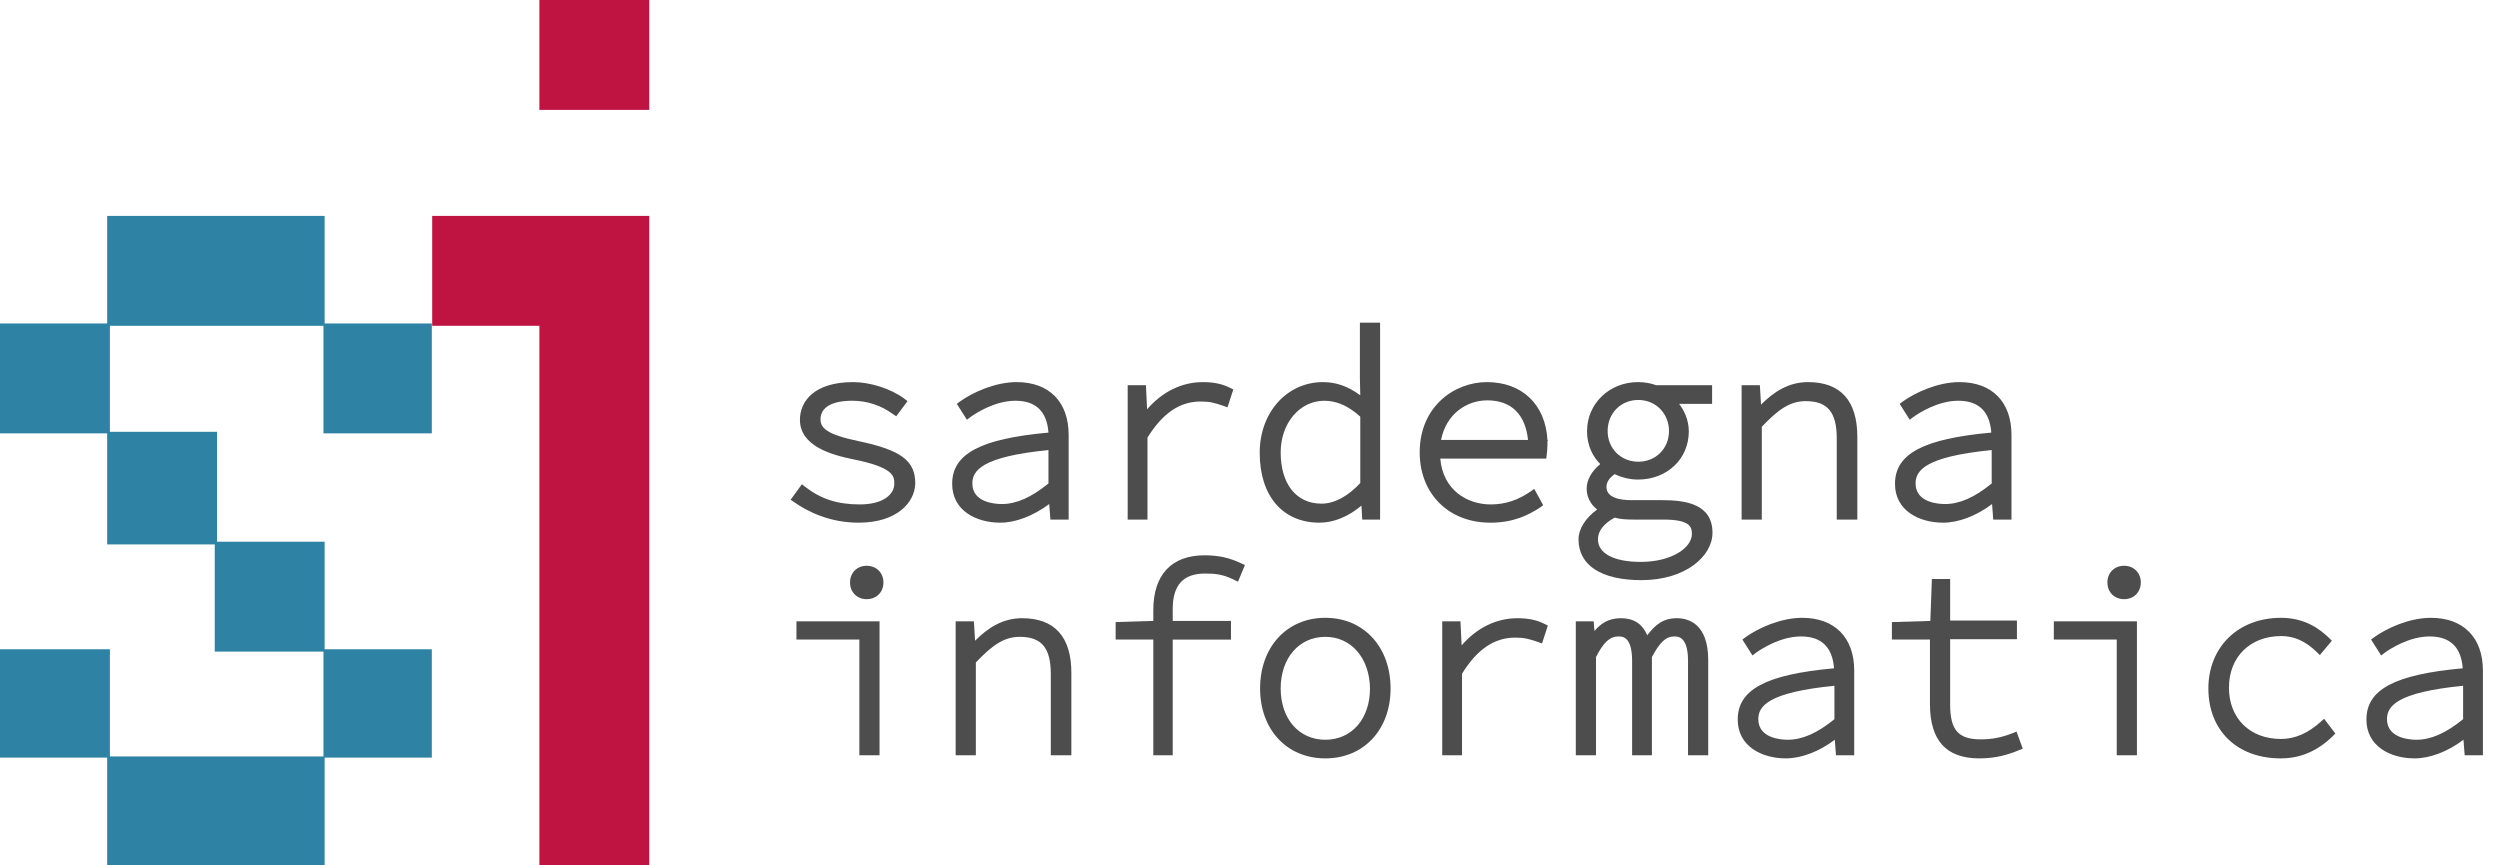 <svg xmlns="http://www.w3.org/2000/svg" xmlns:xlink="http://www.w3.org/1999/xlink" id="Layer_1" x="0px" y="0px" viewBox="0 0 643.8 222.8" style="enable-background:new 0 0 643.8 222.8;" xml:space="preserve"><style type="text/css">	.st0{fill:#2E82A4;}	.st1{fill:#BF1342;}	.st2{fill:#4D4D4D;}	.st3{fill:none;}</style><polygon class="st0" points="83.6,195.1 83.6,222.8 27.6,222.8 27.6,195.1 0,195.1 0,167.2 28.3,167.2 28.3,194.8 83.3,194.8  83.3,167.8 55.3,167.8 55.3,140.2 27.6,140.2 27.6,111.6 0,111.6 0,83.3 27.6,83.3 27.6,55.6 83.6,55.6 83.6,83.3 111.2,83.3  111.2,111.6 83.3,111.6 83.3,83.9 28.3,83.9 28.3,111.2 55.9,111.2 55.9,139.5 83.6,139.5 83.6,167.2 111.2,167.2 111.2,195.1 "></polygon><path class="st1" d="M138.9,222.8V83.9h-27.6V55.6h55.9v167.2H138.9z M138.9,0h28.3v28.3h-28.3V0z"></path><path class="st2" d="M205.1,128.4l1.6-2.2c3.6,2.8,7.9,4.7,14.7,4.7c6.6,0,10-3,10-6.4c0-2.9-1.1-5.3-11.4-7.4 c-8.2-1.7-12.9-4.3-12.9-9.1c0-4.7,4-8.6,12.6-8.6c4.4,0,9.4,1.7,12.4,4l-1.6,2.1c-2.9-2.1-6.6-3.6-11-3.6c-7.1,0-9.3,2.9-9.3,5.9 c0,3.4,3.3,5.1,10.7,6.6c11.2,2.4,13.7,5,13.7,9.8c0,4.9-4.9,9.1-13.4,9.1C214.4,133.5,209,131.1,205.1,128.4"></path><path class="st2" d="M221.1,134.6c-7.5,0-13.2-2.9-16.6-5.3l-0.9-0.6l2.9-4l0.9,0.7c4,3.1,8.3,4.5,14,4.5c6.2,0,8.9-2.7,8.9-5.3 c0-1.9,0-4.2-10.5-6.3c-5.9-1.2-13.8-3.5-13.8-10.2c0-4.7,3.6-9.7,13.7-9.7c4.4,0,9.7,1.7,13.1,4.2l0.9,0.7l-2.9,3.9l-0.9-0.6 c-3-2.2-6.6-3.4-10.4-3.4c-5.3,0-8.2,1.7-8.2,4.8c0,2.2,1.6,3.9,9.8,5.6c10.9,2.3,14.6,5,14.6,10.9 C235.6,129.3,231.1,134.6,221.1,134.6 M206.7,128.1c3.2,2.1,8.1,4.3,14.4,4.3c7.2,0,12.3-3.3,12.3-8.1c0-4.1-1.9-6.4-12.8-8.7 c-7.1-1.5-11.5-3.3-11.5-7.7c0-2.1,1-7,10.4-7c3.9,0,7.6,1.1,10.8,3.2l0.3-0.4c-3-1.9-7.3-3.2-10.9-3.2c-7.1,0-11.6,2.9-11.6,7.5 c0,3.9,3.7,6.3,12,8c10.3,2.1,12.3,4.6,12.3,8.4c0,3.7-3.4,7.5-11.1,7.5c-5.8,0-10.3-1.3-14.4-4.3L206.7,128.1z"></path><path class="st2" d="M246.3,124.6c0-7.3,7.3-10.7,24.9-12.2c-0.1-5.3-2.2-10.3-9.6-10.3c-4.9,0-9.6,2.5-12.3,4.4l-1.4-2.2 c2.6-1.9,8.2-4.8,14-4.8c8.7,0,12.3,5.6,12.3,12.5v20.7h-2.5l-0.3-4.8h-0.2c-3.7,3-8.7,5.7-13.5,5.7 C251.8,133.5,246.3,130.7,246.3,124.6 M271.1,125.1v-10.4c-16.5,1.5-21.8,4.6-21.8,9.8c0,4.6,4.4,6.4,8.7,6.4 C262.2,130.9,266.5,128.9,271.1,125.1"></path><path class="st2" d="M257.6,134.6c-6.2,0-12.4-3.1-12.4-10c0-7.7,7.2-11.6,24.8-13.2c-0.4-5.4-3.2-8.2-8.5-8.2 c-5.3,0-10.2,3.2-11.6,4.2l-0.9,0.7l-2.6-4.1l0.8-0.6c3.2-2.3,9-5,14.6-5c8.4,0,13.4,5.1,13.4,13.6v21.8h-4.7l-0.3-4 C266,132.9,261.5,134.6,257.6,134.6 M261.5,101c6.8,0,10.7,4,10.7,11.4l0,1l-1,0.1c-16.9,1.5-23.9,4.7-23.9,11.1 c0,5.7,5.5,7.8,10.2,7.8c3.4,0,7.5-1.5,11.4-4.3c-3.8,2.6-7.4,3.9-10.8,3.9c-6,0-9.8-3-9.8-7.5c0-6.3,6.6-9.4,22.8-10.9l1.2-0.1 v12.1l-0.4,0.3c-0.4,0.3-0.7,0.6-1.1,0.9h1.3l0.2,1l0.3,3.8h0.4V112c0-4.3-1.5-11.4-11.2-11.4c-4.9,0-9.8,2.3-12.5,4l0.2,0.4 C251.9,103.4,256.4,101,261.5,101 M270,115.9c-17.2,1.7-19.6,5.3-19.6,8.6c0,4.9,5.8,5.3,7.6,5.3c3.7,0,7.6-1.7,12-5.3V115.9z"></path><path class="st2" d="M291.6,100.3h2.5l0.3,8h0.1c3.5-5.2,8.8-8.8,15.2-8.8c2.2,0,4.5,0.3,6.5,1.3l-0.8,2.7c-2.4-0.8-3.6-1.2-6.1-1.2 c-5.4,0-10.3,2.7-14.8,10.1v20.2h-3V100.3z"></path><path class="st2" d="M295.6,133.8h-5.2V99.2h4.7l0.3,6.2c3.9-4.5,8.9-7,14.4-7c2.8,0,5.1,0.5,7,1.5l0.8,0.4l-1.5,4.6l-1.1-0.4 c-2.4-0.8-3.4-1.1-5.8-1.1c-5.4,0-9.8,3-13.7,9.3V133.8z M292.7,131.6h0.8v-19.5l0.2-0.3c4.4-7.2,9.5-10.6,15.8-10.6 c2.3,0,3.6,0.3,5.4,0.9l0.2-0.7c-1.5-0.6-3.1-0.9-5.2-0.9c-5.6,0-10.7,3-14.3,8.3l-0.3,0.5h-1.6l-0.2-1l-0.3-7h-0.4V131.6z"></path><path class="st2" d="M325.6,116.6c0-10.5,7.2-17.1,15.2-17.1c4.1,0,7.4,1.7,10.6,4.6h0.1l-0.2-6.5V84.1h3v48.5h-2.5l-0.3-4.8h-0.2 c-2.8,3-7,5.6-11.6,5.6C331.3,133.5,325.6,127.5,325.6,116.6 M351.4,124.9v-18c-3.7-3.5-7-4.8-10.4-4.8c-6.8,0-12.3,6.3-12.3,14.4 c0,8.6,4.3,14.3,11.6,14.3C344,130.8,347.8,128.7,351.4,124.9"></path><path class="st2" d="M339.8,134.6c-9.5,0-15.4-6.9-15.4-18c0-10.4,7-18.2,16.3-18.2c3.4,0,6.5,1.1,9.6,3.4l-0.1-4.3V83.1h5.2v50.7 h-4.6l-0.2-3.6C347.3,133,343.5,134.6,339.8,134.6 M340.8,100.6c-6.9,0-14.1,5.6-14.1,16c0,9.9,4.9,15.9,13.2,15.9 c4.2,0,7.7-2.5,9.7-4.3c-3.1,2.5-6.2,3.8-9.3,3.8c-7.7,0-12.7-6-12.7-15.4c0-8.7,5.9-15.5,13.4-15.5c3.2,0,6.3,1.1,9.3,3.5 C347.1,101.8,344.2,100.6,340.8,100.6 M352.9,131.6h0.4V85.2h-0.8v12.3l0.2,7.6h-1.5l-0.3-0.2c0.4,0.4,0.9,0.7,1.3,1.1l0.3,0.3v18.9 l-0.3,0.3c-0.4,0.4-0.7,0.8-1.1,1.1h1.3l0.2,1L352.9,131.6z M341,103.2c-6.3,0-11.2,5.8-11.2,13.3c0,8.1,4,13.2,10.5,13.2 c3.3,0,6.7-1.8,10-5.3v-17.1C347.2,104.5,344.2,103.2,341,103.2"></path><path class="st2" d="M366.7,116.5c0-10.6,7.8-17,16.2-17c8.9,0,14.5,5.7,14.5,15c0,0.8,0,1.7-0.2,2.5h-29.1v-2.5h27.8l-1.3,1.2 c0-9.2-4.8-13.6-11.7-13.6c-6.8,0-13.2,5.3-13.2,14.4c0,9.4,6.5,14.5,14.2,14.5c4.4,0,7.9-1.4,10.9-3.5l1.2,2.3 c-2.9,1.9-6.6,3.8-12.3,3.8C374.4,133.5,366.7,127.2,366.7,116.5"></path><path class="st2" d="M383.8,134.6c-10.7,0-18.2-7.4-18.2-18.1c0-11.8,8.9-18.1,17.3-18.1c9.1,0,15.1,5.8,15.6,14.9h0.2l-0.2,0.2 c0,0.3,0,0.6,0,1c0,1-0.1,1.9-0.2,2.7l-0.1,0.9h-27.3c0.7,8.1,6.9,11.8,13,11.8c3.7,0,7-1.1,10.2-3.3l1-0.7l2.3,4.2l-0.8,0.6 C393.5,132.7,389.7,134.6,383.8,134.6 M367.8,118c0.7,8.5,7,14.4,15.9,14.4c4.8,0,8.1-1.4,10.8-3.1l-0.2-0.3c-3.3,2.1-6.7,3-10.5,3 c-8.5,0-14.5-5.7-15.2-14H367.8z M396,115.9h0.3c0-0.1,0-0.2,0-0.3L396,115.9z M370.8,115.9h22.7v-0.2v-0.1h-22.7 C370.9,115.6,370.9,115.7,370.8,115.9 M395.7,113.3h0.6c-0.4-7.9-5.5-12.7-13.4-12.7c-6.5,0-13.5,4.4-14.9,12.7h0.9 c1.3-8.1,7.9-12.4,14.1-12.4C390.3,100.9,394.9,105.5,395.7,113.3 M371.1,113.3h22.4c-0.7-6.6-4.3-10.2-10.5-10.2 C377.7,103.1,372.4,106.6,371.1,113.3"></path><path class="st2" d="M407.6,138.9c0-2.5,2-5.5,5.5-7.6V131c-1.7-0.8-3.4-2.5-3.4-5.2c0-2,1.4-4.4,3.9-6.1v-0.3 c-2.1-1.7-3.9-4.5-3.9-8.4c0-6.7,5.4-11.5,12.1-11.5c1.8,0,3.2,0.3,4.5,0.8h13.5v2.6h-9.8c2,1.9,3.8,4.8,3.8,8.2 c0,6.6-5.4,11.3-12,11.3c-1.9,0-4.2-0.5-6.1-1.5c-1.9,1.2-3.2,2.8-3.2,4.5c0,3.1,2.9,4.5,7.5,4.5h8c8.2,0,11.8,2.1,11.8,7.3 c0,5.6-6.6,11.1-17.1,11.1C412.7,148.3,407.6,144.5,407.6,138.9 M436.8,137.6c0-3.6-2.8-4.8-8.5-4.8h-7.7c-1.6,0-3.4-0.1-4.9-0.6 c-3.9,2.1-5.2,4.5-5.2,6.8c0,3.9,4,6.9,12.1,6.9C431.4,145.8,436.8,141.6,436.8,137.6 M430.9,111c0-5.3-4.1-9.1-9-9.1 c-5,0-9,3.8-9,9.1c0,5.3,4.1,9,9,9C426.8,120,430.9,116.3,430.9,111"></path><path class="st2" d="M422.7,149.4c-10.3,0-16.2-3.8-16.2-10.5c0-2.7,1.8-5.5,4.8-7.7c-1.7-1.3-2.7-3.2-2.7-5.4 c0-2.2,1.3-4.5,3.5-6.3c-1.7-1.7-3.4-4.4-3.4-8.5c0-7.1,5.8-12.6,13.1-12.6c1.8,0,3.3,0.3,4.7,0.8h14.4v4.8h-8.5 c1.3,1.7,2.5,4.1,2.5,7.1c0,7.1-5.6,12.4-13.1,12.4c-2,0-4.1-0.5-6-1.4c-1.4,1-2.1,2.1-2.1,3.3c0,2.8,3.5,3.4,6.4,3.4h8 c6,0,12.9,1,12.9,8.4C441,143.2,434.1,149.4,422.7,149.4 M412.1,133.3c-2.1,1.7-3.4,3.8-3.4,5.6c0,5.3,5.1,8.3,14,8.3 c10,0,16-5.1,16-10c0-3.7-1.8-6.2-10.7-6.2h-8c-7.7,0-8.5-3.9-8.5-5.6c0-1.6,0.8-3.2,2.3-4.5c-1.9,1.4-3,3.2-3,4.9 c0,2.6,1.9,3.8,2.8,4.2l0.6,0.3v1.3l-0.3,0.3c0.4-0.3,0.8-0.5,1.3-0.8l0.4-0.2l0.4,0.1c1.2,0.4,2.8,0.5,4.6,0.5h7.7 c4.7,0,9.6,0.7,9.6,5.9c0,4.6-5.7,9.4-15.4,9.4c-8.2,0-13.1-3-13.1-8C409.4,136.8,410.3,134.9,412.1,133.3 M415.8,133.3 c-2.9,1.6-4.3,3.5-4.3,5.6c0,3.6,4.1,5.8,11,5.8c8.1,0,13.2-3.7,13.2-7.2c0-1.9-0.6-3.7-7.4-3.7h-7.7 C418.8,133.8,417.2,133.7,415.8,133.3 M415.7,119.6l0.5,0.3c1.7,0.9,3.8,1.4,5.6,1.4c6.2,0,10.9-4.4,10.9-10.2 c0-3.6-2.2-6.2-3.5-7.4l-2-1.9h11.4v-0.4l-12.8-0.1c-1.2-0.5-2.5-0.7-4-0.7c-6.1,0-11,4.6-11,10.5c0,3.9,1.9,6.2,3.5,7.6l0.4,0.3 v1.1l-0.4,0.5c0.3-0.2,0.5-0.4,0.8-0.5L415.7,119.6z M421.9,121.1c-5.8,0-10.1-4.3-10.1-10.1c0-5.7,4.4-10.2,10.1-10.2 c5.7,0,10.1,4.5,10.1,10.2C432,116.8,427.6,121.1,421.9,121.1 M421.9,103c-4.5,0-7.9,3.4-7.9,8c0,4.5,3.4,7.9,7.9,7.9 c4.5,0,7.9-3.4,7.9-7.9C429.8,106.5,426.4,103,421.9,103"></path><path class="st2" d="M449.6,100.3h2.5l0.3,6.2h0.3c3.7-4,7.6-7,12.8-7c7.9,0,11.6,4.2,11.6,13v20.2h-3v-19.8 c0-7.2-2.7-10.7-9.1-10.7c-4.6,0-7.8,2.4-12.4,7.3v23.2h-3V100.3z"></path><path class="st2" d="M478.2,133.8H473v-20.9c0-6.8-2.4-9.6-8-9.6c-4.1,0-7.1,2.2-11.3,6.6v23.9h-5.2V99.2h4.7l0.3,5 c3.2-3.2,7-5.8,12.1-5.8c8.4,0,12.7,4.8,12.7,14.1V133.8z M475.2,131.6h0.8v-19.1c0-8.1-3.3-11.9-10.5-11.9c-3.3,0-5.9,1.3-8.3,3.2 c2.5-1.8,4.9-2.7,7.8-2.7c6.9,0,10.2,3.9,10.2,11.8V131.6z M450.6,131.6h0.8V109l0.3-0.3c0.4-0.4,0.7-0.8,1.1-1.1h-1.2l-0.3-1 l-0.3-5.2h-0.4V131.6z"></path><path class="st2" d="M489.1,124.6c0-7.3,7.3-10.7,24.9-12.2c-0.1-5.3-2.2-10.3-9.6-10.3c-4.9,0-9.6,2.5-12.3,4.4l-1.4-2.2 c2.6-1.9,8.2-4.8,14-4.8c8.7,0,12.3,5.6,12.3,12.5v20.7h-2.5l-0.3-4.8h-0.2c-3.7,3-8.7,5.7-13.5,5.7 C494.6,133.5,489.1,130.7,489.1,124.6 M514,125.1v-10.4c-16.5,1.5-21.8,4.6-21.8,9.8c0,4.6,4.4,6.4,8.7,6.4 C505.1,130.9,509.4,128.9,514,125.1"></path><path class="st2" d="M500.4,134.6c-6.2,0-12.4-3.1-12.4-10c0-7.7,7.2-11.6,24.8-13.2c-0.4-5.4-3.2-8.2-8.5-8.2 c-5.3,0-10.2,3.2-11.6,4.2l-0.9,0.7l-2.6-4.1l0.8-0.6c3.2-2.3,9-5,14.6-5c8.4,0,13.4,5.1,13.4,13.6v21.8h-4.7l-0.3-4 C508.9,132.9,504.3,134.6,500.4,134.6 M504.3,101c6.8,0,10.7,4,10.7,11.4l0,1l-1,0.1c-16.9,1.5-23.9,4.7-23.9,11.1 c0,5.7,5.5,7.8,10.2,7.8c3.4,0,7.5-1.6,11.4-4.3c-3.8,2.6-7.4,3.9-10.9,3.9c-6,0-9.8-3-9.8-7.5c0-6.3,6.6-9.4,22.8-10.9l1.2-0.1 v12.1l-0.4,0.3c-0.4,0.3-0.7,0.6-1.1,0.9h1.3l0.2,1l0.3,3.8h0.4V112c0-4.3-1.5-11.4-11.2-11.4c-4.9,0-9.8,2.3-12.5,4l0.2,0.4 C494.8,103.4,499.3,101,504.3,101 M512.9,115.9c-17.2,1.7-19.6,5.3-19.6,8.6c0,4.9,5.8,5.3,7.6,5.3c3.7,0,7.6-1.7,12-5.3V115.9z"></path><path class="st2" d="M222.4,163.6h-16.2V161h19.2v32.4h-3V163.6z M220,149.9c0-2,1.4-3.2,3.2-3.2c1.8,0,3.2,1.3,3.2,3.2 c0,2-1.4,3.2-3.2,3.2C221.4,153.2,220,151.9,220,149.9"></path><path class="st2" d="M226.5,194.5h-5.2v-29.8h-16.2V160h21.4V194.5z M223.5,192.4h0.8v-30.2h-17v0.4h16.2V192.4z M223.2,154.3 c-2.5,0-4.3-1.8-4.3-4.3s1.8-4.3,4.3-4.3c2.5,0,4.3,1.8,4.3,4.3S225.7,154.3,223.2,154.3 M223.2,147.8c-1.2,0-2.1,0.9-2.1,2.1 c0,1.3,0.8,2.1,2.1,2.1c1.3,0,2.1-0.8,2.1-2.1C225.3,148.7,224.4,147.8,223.2,147.8"></path><path class="st2" d="M247.2,161h2.5l0.3,6.2h0.3c3.7-4,7.6-7,12.8-7c7.9,0,11.6,4.2,11.6,13v20.2h-3v-19.8c0-7.2-2.7-10.7-9.1-10.7 c-4.6,0-7.8,2.4-12.4,7.3v23.2h-3V161z"></path><path class="st2" d="M275.8,194.5h-5.2v-20.9c0-6.8-2.4-9.6-8-9.6c-4.1,0-7.1,2.2-11.3,6.6v23.9h-5.2V160h4.7l0.3,5 c3.2-3.2,7-5.8,12.1-5.8c8.4,0,12.7,4.8,12.7,14.1V194.5z M272.8,192.4h0.8v-19.1c0-8.1-3.3-11.9-10.5-11.9c-3.3,0-5.9,1.3-8.3,3.2 c2.5-1.8,4.9-2.7,7.8-2.7c6.9,0,10.2,3.9,10.2,11.8V192.4z M248.3,192.4h0.8v-22.6l0.3-0.3c0.4-0.4,0.7-0.8,1.1-1.1h-1.2l-0.3-1 l-0.3-5.2h-0.4V192.4z"></path><path class="st2" d="M288.3,161.3l9.8-0.3H316v2.6h-27.6V161.3z M298.1,157.1c0-8.2,4-13,12.1-13c2.9,0,5.8,0.5,9.1,2l-0.9,2.3 c-3-1.4-4.9-1.7-8-1.7c-6.8,0-9.4,4.1-9.4,10.2v36.6h-2.9V157.1z"></path><path class="st2" d="M302,194.5H297v-29.8h-9.7v-4.5l9.7-0.3v-2.8c0-9.1,4.7-14.1,13.2-14.1c3.5,0,6.4,0.6,9.5,2.1l0.9,0.4l-1.8,4.3 l-1-0.5c-2.9-1.4-4.7-1.6-7.5-1.6c-5.6,0-8.3,3-8.3,9.1v3.1h15v4.8h-15V194.5z M299.1,192.4h0.7v-27.6h-0.7V192.4z M302,162.6h12.8 v-0.4H302V162.6z M299.1,162.6h0.7v-0.4h-0.7V162.6z M289.4,162.6h7.5v-0.4l-7.5,0.2V162.6z M310.2,145.2c-9.1,0-11.1,6.5-11.1,12 v2.8h0.7v-3.1c0-7.3,3.7-11.3,10.5-11.3c2.7,0,4.7,0.2,7.4,1.3l0.1-0.3C315.4,145.6,313,145.2,310.2,145.2"></path><path class="st2" d="M325.6,177.3c0-10.9,7.2-17.1,15.7-17.1s15.7,6.2,15.7,17.1c0,10.7-7.2,16.9-15.7,16.9S325.6,188,325.6,177.3  M353.8,177.3c0-8.5-5.3-14.4-12.6-14.4c-7.3,0-12.6,5.9-12.6,14.4c0,8.5,5.3,14.3,12.6,14.3C348.6,191.6,353.8,185.8,353.8,177.3"></path><path class="st2" d="M341.3,195.3c-9.9,0-16.8-7.4-16.8-18c0-10.7,6.9-18.2,16.8-18.2c9.9,0,16.8,7.5,16.8,18.2 C358.1,187.9,351.2,195.3,341.3,195.3 M341.3,161.3c-8.6,0-14.6,6.6-14.6,16c0,9.3,6,15.9,14.6,15.9c8.6,0,14.6-6.5,14.6-15.9 C355.9,167.9,349.9,161.3,341.3,161.3 M341.3,192.7c-8,0-13.7-6.3-13.7-15.4c0-9.1,5.6-15.5,13.7-15.5c8,0,13.7,6.4,13.7,15.5 C354.9,186.4,349.3,192.7,341.3,192.7 M341.3,164c-6.8,0-11.5,5.5-11.5,13.3c0,7.8,4.7,13.2,11.5,13.2c6.8,0,11.5-5.4,11.5-13.2 C352.7,169.5,348,164,341.3,164"></path><path class="st2" d="M372.5,161h2.5l0.3,8h0.1c3.5-5.2,8.8-8.8,15.2-8.8c2.2,0,4.5,0.3,6.5,1.4l-0.8,2.7c-2.4-0.8-3.6-1.2-6.1-1.2 c-5.4,0-10.3,2.7-14.8,10.1v20.2h-3V161z"></path><path class="st2" d="M376.6,194.5h-5.2V160h4.7l0.3,6.2c3.9-4.5,8.9-7,14.4-7c2.8,0,5.1,0.5,7,1.5l0.8,0.4l-1.5,4.6l-1.1-0.4 c-2.4-0.8-3.4-1.1-5.8-1.1c-5.4,0-9.8,3-13.7,9.3V194.5z M373.6,192.4h0.8v-19.5l0.2-0.3c4.4-7.2,9.5-10.6,15.8-10.6 c2.3,0,3.5,0.3,5.4,0.9l0.2-0.7c-1.4-0.6-3.1-0.8-5.2-0.8c-5.6,0-10.7,3-14.3,8.3l-0.3,0.5h-1.6l-0.2-1l-0.3-7h-0.4V192.4z"></path><path class="st2" d="M407,161h2.5l0.3,4.4h0.1c1.9-3.2,3.9-5.2,7.5-5.2c3.5,0,5.6,1.9,6.5,5.8c2.3-3.7,4.3-5.8,7.9-5.8 c4.5,0,7,3.2,7,9.7v23.5h-3v-23.2c0-4.9-1.5-7.4-4.6-7.4c-2.9,0-4.7,2-6.9,6.1v24.4h-2.9v-23.2c0-4.9-1.5-7.4-4.6-7.4 c-2.9,0-4.8,2-6.9,6.1v24.4h-3V161z"></path><path class="st2" d="M439.9,194.5h-5.2v-24.3c0-6.3-2.6-6.3-3.5-6.3c-2.2,0-3.7,1.4-5.8,5.3v25.3h-5.1v-24.3c0-6.3-2.5-6.3-3.5-6.3 c-2.2,0-3.8,1.4-5.8,5.3v25.3h-5.2V160h4.6l0.2,2.5c1.6-1.9,3.6-3.3,6.8-3.3c3.3,0,5.5,1.4,6.8,4.4c2.1-2.8,4.2-4.4,7.6-4.4 c3,0,8.1,1.4,8.1,10.8V194.5z M437,192.4h0.8V170c0-5.7-2-8.6-6-8.6c-1.7,0-3,0.5-4.2,1.6c1-0.7,2.2-1.1,3.6-1.1 c2.6,0,5.7,1.5,5.7,8.4V192.4z M422.6,192.4h0.7l0.1-23.8l-0.5-2.3c-0.8-3.4-2.4-4.9-5.4-4.9c-1.8,0-3.2,0.6-4.3,1.7 c1.1-0.8,2.3-1.2,3.8-1.2c2.6,0,5.7,1.5,5.7,8.4V192.4z M408.1,192.4h0.8l0.1-23.9c0.4-0.7,0.7-1.3,1.1-1.9h-1.2l-0.2-1l-0.2-3.4 h-0.4V192.4z"></path><path class="st2" d="M448.6,185.4c0-7.3,7.3-10.7,24.9-12.2c-0.1-5.3-2.2-10.3-9.6-10.3c-4.9,0-9.6,2.5-12.3,4.4l-1.4-2.2 c2.6-1.9,8.2-4.8,14-4.8c8.7,0,12.3,5.6,12.3,12.5v20.7h-2.5l-0.3-4.8h-0.2c-3.7,3-8.7,5.7-13.5,5.7 C454.1,194.3,448.6,191.5,448.6,185.4 M473.5,185.8v-10.4c-16.5,1.5-21.8,4.6-21.8,9.8c0,4.6,4.4,6.4,8.7,6.4 C464.6,191.6,468.9,189.6,473.5,185.8"></path><path class="st2" d="M459.9,195.3c-6.2,0-12.4-3.1-12.4-10c0-7.7,7.2-11.6,24.8-13.2c-0.4-5.4-3.2-8.2-8.5-8.2 c-5.3,0-10.2,3.2-11.6,4.2l-0.9,0.7l-2.6-4.1l0.8-0.6c3.2-2.3,9-5,14.6-5c8.4,0,13.4,5.1,13.4,13.6v21.8h-4.7l-0.3-4 C468.4,193.6,463.8,195.3,459.9,195.3 M463.8,161.8c6.8,0,10.7,4,10.7,11.4l0,1l-1,0.1c-16.9,1.5-23.9,4.7-23.9,11.1 c0,5.7,5.5,7.8,10.2,7.8c3.5,0,7.6-1.6,11.6-4.4c-3.9,2.7-7.5,4-11.1,4c-6,0-9.8-2.9-9.8-7.5c0-6.3,6.6-9.4,22.8-10.9l1.2-0.1v12.1 l-0.4,0.3c-0.4,0.3-0.7,0.6-1.1,0.9h1.4l0.2,1l0.3,3.8h0.4v-19.6c0-4.3-1.5-11.4-11.2-11.4c-4.9,0-9.8,2.3-12.5,4l0.2,0.4 C454.1,164.3,458.8,161.8,463.8,161.8 M472.4,176.6c-17.2,1.7-19.6,5.3-19.6,8.6c0,4.9,5.8,5.3,7.6,5.3c3.7,0,7.6-1.7,12-5.3V176.6z "></path><path class="st2" d="M498.1,181.3v-17.7h-9.8v-2.3l9.9-0.3l0.4-10.7h2.5V161h17.2v2.6h-17.2v17.9c0,6.3,1.8,10.1,9,10.1 c3.4,0,6-0.7,8.6-1.7l0.8,2.3c-3,1.2-5.9,2-9.9,2C500.8,194.3,498.1,189,498.1,181.3"></path><path class="st2" d="M509.7,195.3c-8.5,0-12.7-4.6-12.7-14v-16.6h-9.8v-4.5l9.9-0.3l0.4-10.8h4.7v10.7h17.2v4.8h-17.2v16.8 c0,6.6,2.1,9,7.9,9c2.9,0,5.4-0.5,8.2-1.6l1-0.4l1.6,4.4l-1,0.4C517.2,194.3,514.1,195.3,509.7,195.3 M489.4,162.6h9.8v18.8 c0,8.3,3.1,11.8,10.5,11.8c3.5,0,6.2-0.7,8.5-1.6l-0.1-0.3c-2.7,0.9-5.2,1.4-8,1.4c-8.9,0-10.1-5.6-10.1-11.2v-19h17.2v-0.4H500 v-10.7h-0.4l-0.4,10.7l-9.8,0.3V162.6z"></path><path class="st2" d="M546.2,163.6H530V161h19.2v32.4h-3V163.6z M543.8,149.9c0-2,1.4-3.2,3.2-3.2c1.8,0,3.2,1.3,3.2,3.2 c0,2-1.4,3.2-3.2,3.2C545.2,153.2,543.8,151.9,543.8,149.9"></path><path class="st2" d="M550.3,194.5h-5.2v-29.8h-16.2V160h21.4V194.5z M547.3,192.4h0.8v-30.2h-17v0.4h16.2V192.4z M547,154.3 c-2.5,0-4.3-1.8-4.3-4.3s1.8-4.3,4.3-4.3c2.5,0,4.3,1.8,4.3,4.3S549.5,154.3,547,154.3 M547,147.8c-1.2,0-2.1,0.9-2.1,2.1 c0,1.3,0.8,2.1,2.1,2.1c1.3,0,2.1-0.8,2.1-2.1C549.1,148.7,548.2,147.8,547,147.8"></path><path class="st2" d="M569.8,177.3c0-10.9,8-17.1,17.6-17.1c5.4,0,9,2.4,11.6,4.9l-1.7,2.1c-2.8-2.6-5.9-4.4-9.9-4.4 c-8.6,0-14.6,5.9-14.6,14.4c0,8.5,5.8,14.3,14.5,14.3c4.4,0,8-2,10.9-4.7l1.6,2.1c-3.3,3.1-7.5,5.2-12.6,5.2 C577.3,194.3,569.8,188,569.8,177.3"></path><path class="st2" d="M587.3,195.3c-11.2,0-18.6-7.2-18.6-18c0-10.7,7.7-18.2,18.7-18.2c6.3,0,10.1,3,12.4,5.2l0.7,0.7l-3.1,3.7 l-0.8-0.8c-2.9-2.8-5.8-4.1-9.1-4.1c-8.1,0-13.5,5.4-13.5,13.3c0,7.9,5.4,13.2,13.4,13.2c3.6,0,7-1.5,10.2-4.4l0.9-0.8l2.9,3.8 l-0.7,0.7C596.7,193.5,592.3,195.3,587.3,195.3 M587.4,161.3c-8.2,0-16.6,4.9-16.6,16c0,9.6,6.5,15.9,16.5,15.9 c4.1,0,7.8-1.4,11.1-4.3l-0.2-0.3c-3.3,2.8-6.9,4.2-10.7,4.2c-9.3,0-15.6-6.2-15.6-15.4c0-9.1,6.4-15.5,15.7-15.5 c3.5,0,6.7,1.2,9.8,3.9l0.3-0.4C595.5,163.4,592.3,161.3,587.4,161.3"></path><path class="st2" d="M610.5,185.4c0-7.3,7.3-10.7,24.9-12.2c-0.1-5.3-2.2-10.3-9.6-10.3c-4.9,0-9.6,2.5-12.3,4.4l-1.4-2.2 c2.6-1.9,8.2-4.8,14-4.8c8.7,0,12.3,5.6,12.3,12.5v20.7h-2.5l-0.3-4.8h-0.2c-3.7,3-8.7,5.7-13.5,5.7 C616,194.3,610.5,191.5,610.5,185.4 M635.4,185.8v-10.4c-16.5,1.5-21.8,4.6-21.8,9.8c0,4.6,4.4,6.4,8.7,6.4 C626.5,191.6,630.8,189.6,635.4,185.8"></path><path class="st2" d="M621.8,195.3c-6.2,0-12.4-3.1-12.4-10c0-7.7,7.2-11.6,24.8-13.2c-0.4-5.4-3.2-8.2-8.5-8.2 c-5.3,0-10.2,3.2-11.6,4.2l-0.9,0.7l-2.6-4.1l0.8-0.6c3.2-2.3,9-5,14.6-5c8.4,0,13.4,5.1,13.4,13.6v21.8h-4.7l-0.3-4 C630.3,193.6,625.7,195.3,621.8,195.3 M625.7,161.8c6.8,0,10.7,4,10.7,11.4l0,1l-1,0.1c-16.9,1.5-23.9,4.7-23.9,11.1 c0,5.7,5.5,7.8,10.2,7.8c3.5,0,7.6-1.6,11.6-4.4c-3.9,2.7-7.5,4-11.1,4c-6,0-9.8-2.9-9.8-7.5c0-6.3,6.6-9.4,22.8-10.9l1.2-0.1v12.1 l-0.4,0.3c-0.4,0.3-0.7,0.6-1.1,0.9h1.4l0.2,1l0.3,3.8h0.4v-19.6c0-4.3-1.5-11.4-11.2-11.4c-4.9,0-9.8,2.3-12.5,4l0.2,0.4 C616,164.3,620.7,161.8,625.7,161.8 M634.3,176.6c-17.2,1.7-19.6,5.3-19.6,8.6c0,4.9,5.8,5.3,7.6,5.3c3.7,0,7.6-1.7,12-5.3V176.6z"></path><rect x="-44.8" y="-43" class="st3" width="731" height="314"></rect></svg>